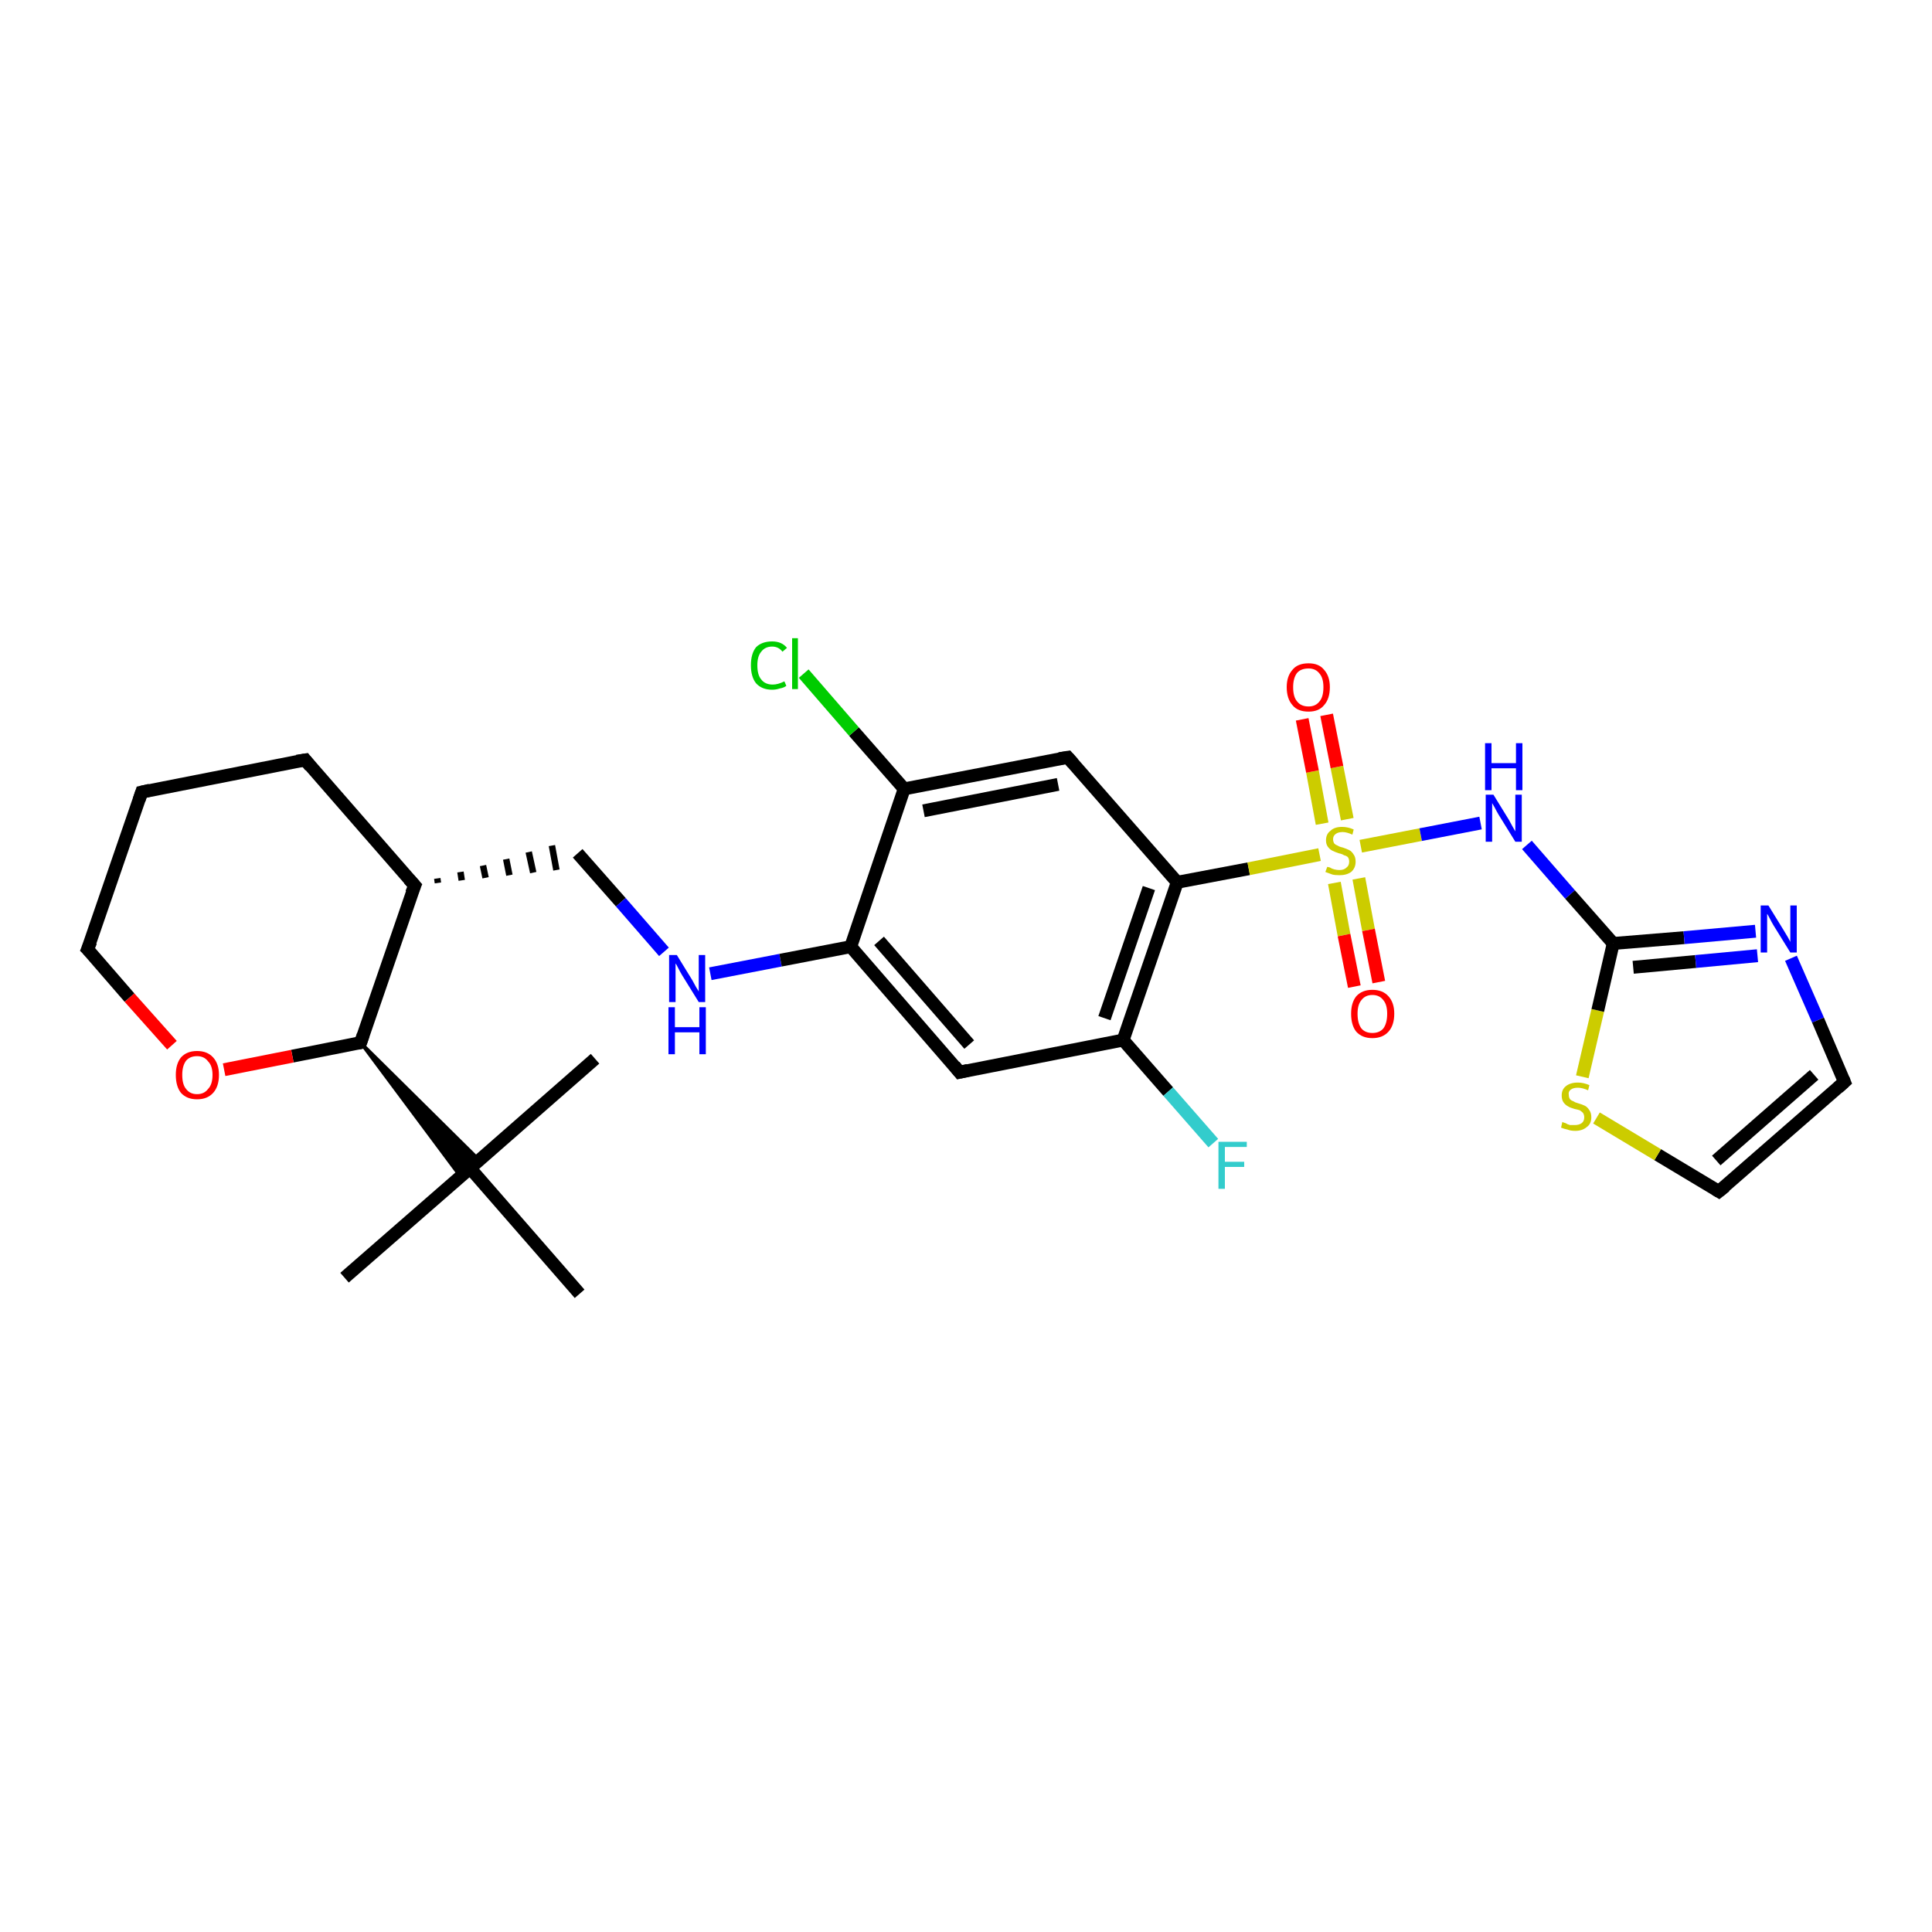 <?xml version='1.0' encoding='iso-8859-1'?>
<svg version='1.1' baseProfile='full'
              xmlns='http://www.w3.org/2000/svg'
                      xmlns:rdkit='http://www.rdkit.org/xml'
                      xmlns:xlink='http://www.w3.org/1999/xlink'
                  xml:space='preserve'
width='300px' height='300px' viewBox='0 0 300 300'>
<!-- END OF HEADER -->
<rect style='opacity:1.0;fill:#FFFFFF;stroke:none' width='300.0' height='300.0' x='0.0' y='0.0'> </rect>
<path class='bond-0 atom-0 atom-1' d='M 53.5,198.4 L 73.0,181.4' style='fill:none;fill-rule:evenodd;stroke:#000000;stroke-width:2.0px;stroke-linecap:butt;stroke-linejoin:miter;stroke-opacity:1' />
<path class='bond-1 atom-1 atom-2' d='M 73.0,181.4 L 92.4,164.4' style='fill:none;fill-rule:evenodd;stroke:#000000;stroke-width:2.0px;stroke-linecap:butt;stroke-linejoin:miter;stroke-opacity:1' />
<path class='bond-2 atom-1 atom-3' d='M 73.0,181.4 L 90.0,200.9' style='fill:none;fill-rule:evenodd;stroke:#000000;stroke-width:2.0px;stroke-linecap:butt;stroke-linejoin:miter;stroke-opacity:1' />
<path class='bond-3 atom-4 atom-1' d='M 56.0,161.9 L 74.4,180.1 L 73.0,181.4 Z' style='fill:#000000;fill-rule:evenodd;fill-opacity:1;stroke:#000000;stroke-width:0.5px;stroke-linecap:butt;stroke-linejoin:miter;stroke-opacity:1;' />
<path class='bond-3 atom-4 atom-1' d='M 56.0,161.9 L 73.0,181.4 L 71.5,182.7 Z' style='fill:#000000;fill-rule:evenodd;fill-opacity:1;stroke:#000000;stroke-width:0.5px;stroke-linecap:butt;stroke-linejoin:miter;stroke-opacity:1;' />
<path class='bond-4 atom-4 atom-5' d='M 56.0,161.9 L 45.4,164.0' style='fill:none;fill-rule:evenodd;stroke:#000000;stroke-width:2.0px;stroke-linecap:butt;stroke-linejoin:miter;stroke-opacity:1' />
<path class='bond-4 atom-4 atom-5' d='M 45.4,164.0 L 34.8,166.1' style='fill:none;fill-rule:evenodd;stroke:#FF0000;stroke-width:2.0px;stroke-linecap:butt;stroke-linejoin:miter;stroke-opacity:1' />
<path class='bond-5 atom-5 atom-6' d='M 26.7,162.3 L 20.1,154.9' style='fill:none;fill-rule:evenodd;stroke:#FF0000;stroke-width:2.0px;stroke-linecap:butt;stroke-linejoin:miter;stroke-opacity:1' />
<path class='bond-5 atom-5 atom-6' d='M 20.1,154.9 L 13.6,147.4' style='fill:none;fill-rule:evenodd;stroke:#000000;stroke-width:2.0px;stroke-linecap:butt;stroke-linejoin:miter;stroke-opacity:1' />
<path class='bond-6 atom-6 atom-7' d='M 13.6,147.4 L 22.0,123.0' style='fill:none;fill-rule:evenodd;stroke:#000000;stroke-width:2.0px;stroke-linecap:butt;stroke-linejoin:miter;stroke-opacity:1' />
<path class='bond-7 atom-7 atom-8' d='M 22.0,123.0 L 47.4,118.0' style='fill:none;fill-rule:evenodd;stroke:#000000;stroke-width:2.0px;stroke-linecap:butt;stroke-linejoin:miter;stroke-opacity:1' />
<path class='bond-8 atom-8 atom-9' d='M 47.4,118.0 L 64.4,137.5' style='fill:none;fill-rule:evenodd;stroke:#000000;stroke-width:2.0px;stroke-linecap:butt;stroke-linejoin:miter;stroke-opacity:1' />
<path class='bond-9 atom-9 atom-10' d='M 68.0,137.1 L 67.9,136.4' style='fill:none;fill-rule:evenodd;stroke:#000000;stroke-width:1.0px;stroke-linecap:butt;stroke-linejoin:miter;stroke-opacity:1' />
<path class='bond-9 atom-9 atom-10' d='M 71.7,136.7 L 71.5,135.4' style='fill:none;fill-rule:evenodd;stroke:#000000;stroke-width:1.0px;stroke-linecap:butt;stroke-linejoin:miter;stroke-opacity:1' />
<path class='bond-9 atom-9 atom-10' d='M 75.4,136.3 L 75.0,134.4' style='fill:none;fill-rule:evenodd;stroke:#000000;stroke-width:1.0px;stroke-linecap:butt;stroke-linejoin:miter;stroke-opacity:1' />
<path class='bond-9 atom-9 atom-10' d='M 79.1,135.9 L 78.6,133.4' style='fill:none;fill-rule:evenodd;stroke:#000000;stroke-width:1.0px;stroke-linecap:butt;stroke-linejoin:miter;stroke-opacity:1' />
<path class='bond-9 atom-9 atom-10' d='M 82.8,135.5 L 82.1,132.3' style='fill:none;fill-rule:evenodd;stroke:#000000;stroke-width:1.0px;stroke-linecap:butt;stroke-linejoin:miter;stroke-opacity:1' />
<path class='bond-9 atom-9 atom-10' d='M 86.4,135.1 L 85.7,131.3' style='fill:none;fill-rule:evenodd;stroke:#000000;stroke-width:1.0px;stroke-linecap:butt;stroke-linejoin:miter;stroke-opacity:1' />
<path class='bond-10 atom-10 atom-11' d='M 89.7,132.5 L 96.4,140.1' style='fill:none;fill-rule:evenodd;stroke:#000000;stroke-width:2.0px;stroke-linecap:butt;stroke-linejoin:miter;stroke-opacity:1' />
<path class='bond-10 atom-10 atom-11' d='M 96.4,140.1 L 103.1,147.8' style='fill:none;fill-rule:evenodd;stroke:#0000FF;stroke-width:2.0px;stroke-linecap:butt;stroke-linejoin:miter;stroke-opacity:1' />
<path class='bond-11 atom-11 atom-12' d='M 110.3,151.2 L 121.2,149.1' style='fill:none;fill-rule:evenodd;stroke:#0000FF;stroke-width:2.0px;stroke-linecap:butt;stroke-linejoin:miter;stroke-opacity:1' />
<path class='bond-11 atom-11 atom-12' d='M 121.2,149.1 L 132.1,147.0' style='fill:none;fill-rule:evenodd;stroke:#000000;stroke-width:2.0px;stroke-linecap:butt;stroke-linejoin:miter;stroke-opacity:1' />
<path class='bond-12 atom-12 atom-13' d='M 132.1,147.0 L 149.0,166.5' style='fill:none;fill-rule:evenodd;stroke:#000000;stroke-width:2.0px;stroke-linecap:butt;stroke-linejoin:miter;stroke-opacity:1' />
<path class='bond-12 atom-12 atom-13' d='M 136.5,146.1 L 150.5,162.2' style='fill:none;fill-rule:evenodd;stroke:#000000;stroke-width:2.0px;stroke-linecap:butt;stroke-linejoin:miter;stroke-opacity:1' />
<path class='bond-13 atom-13 atom-14' d='M 149.0,166.5 L 174.4,161.5' style='fill:none;fill-rule:evenodd;stroke:#000000;stroke-width:2.0px;stroke-linecap:butt;stroke-linejoin:miter;stroke-opacity:1' />
<path class='bond-14 atom-14 atom-15' d='M 174.4,161.5 L 181.4,169.5' style='fill:none;fill-rule:evenodd;stroke:#000000;stroke-width:2.0px;stroke-linecap:butt;stroke-linejoin:miter;stroke-opacity:1' />
<path class='bond-14 atom-14 atom-15' d='M 181.4,169.5 L 188.4,177.5' style='fill:none;fill-rule:evenodd;stroke:#33CCCC;stroke-width:2.0px;stroke-linecap:butt;stroke-linejoin:miter;stroke-opacity:1' />
<path class='bond-15 atom-14 atom-16' d='M 174.4,161.5 L 182.8,137.0' style='fill:none;fill-rule:evenodd;stroke:#000000;stroke-width:2.0px;stroke-linecap:butt;stroke-linejoin:miter;stroke-opacity:1' />
<path class='bond-15 atom-14 atom-16' d='M 171.5,158.1 L 178.4,137.9' style='fill:none;fill-rule:evenodd;stroke:#000000;stroke-width:2.0px;stroke-linecap:butt;stroke-linejoin:miter;stroke-opacity:1' />
<path class='bond-16 atom-16 atom-17' d='M 182.8,137.0 L 165.8,117.6' style='fill:none;fill-rule:evenodd;stroke:#000000;stroke-width:2.0px;stroke-linecap:butt;stroke-linejoin:miter;stroke-opacity:1' />
<path class='bond-17 atom-17 atom-18' d='M 165.8,117.6 L 140.4,122.5' style='fill:none;fill-rule:evenodd;stroke:#000000;stroke-width:2.0px;stroke-linecap:butt;stroke-linejoin:miter;stroke-opacity:1' />
<path class='bond-17 atom-17 atom-18' d='M 164.3,121.8 L 143.4,125.9' style='fill:none;fill-rule:evenodd;stroke:#000000;stroke-width:2.0px;stroke-linecap:butt;stroke-linejoin:miter;stroke-opacity:1' />
<path class='bond-18 atom-18 atom-19' d='M 140.4,122.5 L 132.6,113.6' style='fill:none;fill-rule:evenodd;stroke:#000000;stroke-width:2.0px;stroke-linecap:butt;stroke-linejoin:miter;stroke-opacity:1' />
<path class='bond-18 atom-18 atom-19' d='M 132.6,113.6 L 124.8,104.6' style='fill:none;fill-rule:evenodd;stroke:#00CC00;stroke-width:2.0px;stroke-linecap:butt;stroke-linejoin:miter;stroke-opacity:1' />
<path class='bond-19 atom-16 atom-20' d='M 182.8,137.0 L 193.9,134.9' style='fill:none;fill-rule:evenodd;stroke:#000000;stroke-width:2.0px;stroke-linecap:butt;stroke-linejoin:miter;stroke-opacity:1' />
<path class='bond-19 atom-16 atom-20' d='M 193.9,134.9 L 204.9,132.7' style='fill:none;fill-rule:evenodd;stroke:#CCCC00;stroke-width:2.0px;stroke-linecap:butt;stroke-linejoin:miter;stroke-opacity:1' />
<path class='bond-20 atom-20 atom-21' d='M 209.2,127.2 L 207.6,119.1' style='fill:none;fill-rule:evenodd;stroke:#CCCC00;stroke-width:2.0px;stroke-linecap:butt;stroke-linejoin:miter;stroke-opacity:1' />
<path class='bond-20 atom-20 atom-21' d='M 207.6,119.1 L 206.0,111.0' style='fill:none;fill-rule:evenodd;stroke:#FF0000;stroke-width:2.0px;stroke-linecap:butt;stroke-linejoin:miter;stroke-opacity:1' />
<path class='bond-20 atom-20 atom-21' d='M 205.3,127.9 L 203.8,119.8' style='fill:none;fill-rule:evenodd;stroke:#CCCC00;stroke-width:2.0px;stroke-linecap:butt;stroke-linejoin:miter;stroke-opacity:1' />
<path class='bond-20 atom-20 atom-21' d='M 203.8,119.8 L 202.2,111.7' style='fill:none;fill-rule:evenodd;stroke:#FF0000;stroke-width:2.0px;stroke-linecap:butt;stroke-linejoin:miter;stroke-opacity:1' />
<path class='bond-21 atom-20 atom-22' d='M 207.2,137.1 L 208.7,145.2' style='fill:none;fill-rule:evenodd;stroke:#CCCC00;stroke-width:2.0px;stroke-linecap:butt;stroke-linejoin:miter;stroke-opacity:1' />
<path class='bond-21 atom-20 atom-22' d='M 208.7,145.2 L 210.3,153.2' style='fill:none;fill-rule:evenodd;stroke:#FF0000;stroke-width:2.0px;stroke-linecap:butt;stroke-linejoin:miter;stroke-opacity:1' />
<path class='bond-21 atom-20 atom-22' d='M 211.0,136.4 L 212.5,144.4' style='fill:none;fill-rule:evenodd;stroke:#CCCC00;stroke-width:2.0px;stroke-linecap:butt;stroke-linejoin:miter;stroke-opacity:1' />
<path class='bond-21 atom-20 atom-22' d='M 212.5,144.4 L 214.1,152.5' style='fill:none;fill-rule:evenodd;stroke:#FF0000;stroke-width:2.0px;stroke-linecap:butt;stroke-linejoin:miter;stroke-opacity:1' />
<path class='bond-22 atom-20 atom-23' d='M 211.3,131.4 L 220.6,129.6' style='fill:none;fill-rule:evenodd;stroke:#CCCC00;stroke-width:2.0px;stroke-linecap:butt;stroke-linejoin:miter;stroke-opacity:1' />
<path class='bond-22 atom-20 atom-23' d='M 220.6,129.6 L 229.9,127.8' style='fill:none;fill-rule:evenodd;stroke:#0000FF;stroke-width:2.0px;stroke-linecap:butt;stroke-linejoin:miter;stroke-opacity:1' />
<path class='bond-23 atom-23 atom-24' d='M 237.1,131.2 L 243.8,138.9' style='fill:none;fill-rule:evenodd;stroke:#0000FF;stroke-width:2.0px;stroke-linecap:butt;stroke-linejoin:miter;stroke-opacity:1' />
<path class='bond-23 atom-23 atom-24' d='M 243.8,138.9 L 250.5,146.5' style='fill:none;fill-rule:evenodd;stroke:#000000;stroke-width:2.0px;stroke-linecap:butt;stroke-linejoin:miter;stroke-opacity:1' />
<path class='bond-24 atom-24 atom-25' d='M 250.5,146.5 L 261.5,145.6' style='fill:none;fill-rule:evenodd;stroke:#000000;stroke-width:2.0px;stroke-linecap:butt;stroke-linejoin:miter;stroke-opacity:1' />
<path class='bond-24 atom-24 atom-25' d='M 261.5,145.6 L 272.6,144.6' style='fill:none;fill-rule:evenodd;stroke:#0000FF;stroke-width:2.0px;stroke-linecap:butt;stroke-linejoin:miter;stroke-opacity:1' />
<path class='bond-24 atom-24 atom-25' d='M 253.6,150.2 L 263.3,149.3' style='fill:none;fill-rule:evenodd;stroke:#000000;stroke-width:2.0px;stroke-linecap:butt;stroke-linejoin:miter;stroke-opacity:1' />
<path class='bond-24 atom-24 atom-25' d='M 263.3,149.3 L 272.9,148.4' style='fill:none;fill-rule:evenodd;stroke:#0000FF;stroke-width:2.0px;stroke-linecap:butt;stroke-linejoin:miter;stroke-opacity:1' />
<path class='bond-25 atom-25 atom-26' d='M 278.1,148.8 L 282.3,158.4' style='fill:none;fill-rule:evenodd;stroke:#0000FF;stroke-width:2.0px;stroke-linecap:butt;stroke-linejoin:miter;stroke-opacity:1' />
<path class='bond-25 atom-25 atom-26' d='M 282.3,158.4 L 286.4,168.0' style='fill:none;fill-rule:evenodd;stroke:#000000;stroke-width:2.0px;stroke-linecap:butt;stroke-linejoin:miter;stroke-opacity:1' />
<path class='bond-26 atom-26 atom-27' d='M 286.4,168.0 L 266.9,185.0' style='fill:none;fill-rule:evenodd;stroke:#000000;stroke-width:2.0px;stroke-linecap:butt;stroke-linejoin:miter;stroke-opacity:1' />
<path class='bond-26 atom-26 atom-27' d='M 281.7,166.9 L 266.5,180.2' style='fill:none;fill-rule:evenodd;stroke:#000000;stroke-width:2.0px;stroke-linecap:butt;stroke-linejoin:miter;stroke-opacity:1' />
<path class='bond-27 atom-27 atom-28' d='M 266.9,185.0 L 257.4,179.3' style='fill:none;fill-rule:evenodd;stroke:#000000;stroke-width:2.0px;stroke-linecap:butt;stroke-linejoin:miter;stroke-opacity:1' />
<path class='bond-27 atom-27 atom-28' d='M 257.4,179.3 L 247.9,173.6' style='fill:none;fill-rule:evenodd;stroke:#CCCC00;stroke-width:2.0px;stroke-linecap:butt;stroke-linejoin:miter;stroke-opacity:1' />
<path class='bond-28 atom-9 atom-4' d='M 64.4,137.5 L 56.0,161.9' style='fill:none;fill-rule:evenodd;stroke:#000000;stroke-width:2.0px;stroke-linecap:butt;stroke-linejoin:miter;stroke-opacity:1' />
<path class='bond-29 atom-18 atom-12' d='M 140.4,122.5 L 132.1,147.0' style='fill:none;fill-rule:evenodd;stroke:#000000;stroke-width:2.0px;stroke-linecap:butt;stroke-linejoin:miter;stroke-opacity:1' />
<path class='bond-30 atom-28 atom-24' d='M 245.7,167.2 L 248.1,156.9' style='fill:none;fill-rule:evenodd;stroke:#CCCC00;stroke-width:2.0px;stroke-linecap:butt;stroke-linejoin:miter;stroke-opacity:1' />
<path class='bond-30 atom-28 atom-24' d='M 248.1,156.9 L 250.5,146.5' style='fill:none;fill-rule:evenodd;stroke:#000000;stroke-width:2.0px;stroke-linecap:butt;stroke-linejoin:miter;stroke-opacity:1' />
<path d='M 55.5,162.0 L 56.0,161.9 L 56.4,160.7' style='fill:none;stroke:#000000;stroke-width:2.0px;stroke-linecap:butt;stroke-linejoin:miter;stroke-opacity:1;' />
<path d='M 14.0,147.8 L 13.6,147.4 L 14.1,146.2' style='fill:none;stroke:#000000;stroke-width:2.0px;stroke-linecap:butt;stroke-linejoin:miter;stroke-opacity:1;' />
<path d='M 21.6,124.2 L 22.0,123.0 L 23.3,122.7' style='fill:none;stroke:#000000;stroke-width:2.0px;stroke-linecap:butt;stroke-linejoin:miter;stroke-opacity:1;' />
<path d='M 46.1,118.2 L 47.4,118.0 L 48.2,119.0' style='fill:none;stroke:#000000;stroke-width:2.0px;stroke-linecap:butt;stroke-linejoin:miter;stroke-opacity:1;' />
<path d='M 63.5,136.5 L 64.4,137.5 L 63.9,138.7' style='fill:none;stroke:#000000;stroke-width:2.0px;stroke-linecap:butt;stroke-linejoin:miter;stroke-opacity:1;' />
<path d='M 148.2,165.5 L 149.0,166.5 L 150.3,166.2' style='fill:none;stroke:#000000;stroke-width:2.0px;stroke-linecap:butt;stroke-linejoin:miter;stroke-opacity:1;' />
<path d='M 166.6,118.5 L 165.8,117.6 L 164.5,117.8' style='fill:none;stroke:#000000;stroke-width:2.0px;stroke-linecap:butt;stroke-linejoin:miter;stroke-opacity:1;' />
<path d='M 286.2,167.5 L 286.4,168.0 L 285.4,168.9' style='fill:none;stroke:#000000;stroke-width:2.0px;stroke-linecap:butt;stroke-linejoin:miter;stroke-opacity:1;' />
<path d='M 267.9,184.2 L 266.9,185.0 L 266.4,184.7' style='fill:none;stroke:#000000;stroke-width:2.0px;stroke-linecap:butt;stroke-linejoin:miter;stroke-opacity:1;' />
<path class='atom-5' d='M 27.3 166.9
Q 27.3 165.2, 28.1 164.2
Q 29.0 163.2, 30.6 163.2
Q 32.2 163.2, 33.1 164.2
Q 34.0 165.2, 34.0 166.9
Q 34.0 168.7, 33.1 169.7
Q 32.2 170.7, 30.6 170.7
Q 29.0 170.7, 28.1 169.7
Q 27.3 168.7, 27.3 166.9
M 30.6 169.9
Q 31.7 169.9, 32.3 169.1
Q 33.0 168.4, 33.0 166.9
Q 33.0 165.5, 32.3 164.8
Q 31.7 164.0, 30.6 164.0
Q 29.5 164.0, 28.9 164.7
Q 28.3 165.5, 28.3 166.9
Q 28.3 168.4, 28.9 169.1
Q 29.5 169.9, 30.6 169.9
' fill='#FF0000'/>
<path class='atom-11' d='M 105.1 148.3
L 107.5 152.2
Q 107.7 152.6, 108.1 153.3
Q 108.5 153.9, 108.5 154.0
L 108.5 148.3
L 109.5 148.3
L 109.5 155.6
L 108.5 155.6
L 105.9 151.4
Q 105.6 150.9, 105.3 150.3
Q 105.0 149.7, 104.9 149.6
L 104.9 155.6
L 103.9 155.6
L 103.9 148.3
L 105.1 148.3
' fill='#0000FF'/>
<path class='atom-11' d='M 103.8 156.4
L 104.8 156.4
L 104.8 159.5
L 108.6 159.5
L 108.6 156.4
L 109.6 156.4
L 109.6 163.7
L 108.6 163.7
L 108.6 160.3
L 104.8 160.3
L 104.8 163.7
L 103.8 163.7
L 103.8 156.4
' fill='#0000FF'/>
<path class='atom-15' d='M 189.2 177.3
L 193.6 177.3
L 193.6 178.1
L 190.2 178.1
L 190.2 180.4
L 193.2 180.4
L 193.2 181.2
L 190.2 181.2
L 190.2 184.6
L 189.2 184.6
L 189.2 177.3
' fill='#33CCCC'/>
<path class='atom-19' d='M 116.6 103.3
Q 116.6 101.5, 117.4 100.5
Q 118.3 99.6, 119.9 99.6
Q 121.4 99.6, 122.2 100.6
L 121.5 101.2
Q 120.9 100.4, 119.9 100.4
Q 118.8 100.4, 118.2 101.2
Q 117.6 101.9, 117.6 103.3
Q 117.6 104.8, 118.2 105.5
Q 118.8 106.3, 120.0 106.3
Q 120.8 106.3, 121.8 105.8
L 122.1 106.5
Q 121.7 106.8, 121.1 106.9
Q 120.5 107.1, 119.9 107.1
Q 118.3 107.1, 117.4 106.1
Q 116.6 105.1, 116.6 103.3
' fill='#00CC00'/>
<path class='atom-19' d='M 123.0 99.1
L 123.9 99.1
L 123.9 107.0
L 123.0 107.0
L 123.0 99.1
' fill='#00CC00'/>
<path class='atom-20' d='M 206.1 134.6
Q 206.1 134.6, 206.5 134.7
Q 206.8 134.9, 207.2 135.0
Q 207.6 135.1, 208.0 135.1
Q 208.7 135.1, 209.1 134.7
Q 209.5 134.4, 209.5 133.8
Q 209.5 133.4, 209.3 133.1
Q 209.1 132.9, 208.7 132.8
Q 208.4 132.6, 207.9 132.5
Q 207.3 132.3, 206.9 132.1
Q 206.5 131.9, 206.2 131.5
Q 205.9 131.1, 205.9 130.5
Q 205.9 129.5, 206.6 129.0
Q 207.2 128.4, 208.4 128.4
Q 209.3 128.4, 210.2 128.8
L 210.0 129.6
Q 209.1 129.2, 208.5 129.2
Q 207.8 129.2, 207.4 129.5
Q 207.0 129.8, 207.0 130.3
Q 207.0 130.7, 207.2 131.0
Q 207.4 131.2, 207.7 131.3
Q 208.0 131.5, 208.5 131.6
Q 209.1 131.8, 209.5 132.0
Q 209.9 132.2, 210.2 132.7
Q 210.5 133.1, 210.5 133.8
Q 210.5 134.8, 209.8 135.4
Q 209.1 135.9, 208.0 135.9
Q 207.3 135.9, 206.9 135.8
Q 206.4 135.6, 205.8 135.4
L 206.1 134.6
' fill='#CCCC00'/>
<path class='atom-21' d='M 199.8 106.7
Q 199.8 105.0, 200.7 104.0
Q 201.5 103.0, 203.2 103.0
Q 204.8 103.0, 205.6 104.0
Q 206.5 105.0, 206.5 106.7
Q 206.5 108.5, 205.6 109.5
Q 204.8 110.5, 203.2 110.5
Q 201.5 110.5, 200.7 109.5
Q 199.8 108.5, 199.8 106.7
M 203.2 109.7
Q 204.3 109.7, 204.9 108.9
Q 205.5 108.2, 205.5 106.7
Q 205.5 105.3, 204.9 104.6
Q 204.3 103.8, 203.2 103.8
Q 202.0 103.8, 201.4 104.5
Q 200.8 105.3, 200.8 106.7
Q 200.8 108.2, 201.4 108.9
Q 202.0 109.7, 203.2 109.7
' fill='#FF0000'/>
<path class='atom-22' d='M 209.8 157.4
Q 209.8 155.7, 210.6 154.7
Q 211.5 153.7, 213.1 153.7
Q 214.7 153.7, 215.6 154.7
Q 216.5 155.7, 216.5 157.4
Q 216.5 159.2, 215.6 160.2
Q 214.7 161.2, 213.1 161.2
Q 211.5 161.2, 210.6 160.2
Q 209.8 159.2, 209.8 157.4
M 213.1 160.4
Q 214.2 160.4, 214.8 159.7
Q 215.4 158.9, 215.4 157.4
Q 215.4 156.0, 214.8 155.3
Q 214.2 154.5, 213.1 154.5
Q 212.0 154.5, 211.4 155.3
Q 210.8 156.0, 210.8 157.4
Q 210.8 158.9, 211.4 159.7
Q 212.0 160.4, 213.1 160.4
' fill='#FF0000'/>
<path class='atom-23' d='M 231.9 123.4
L 234.3 127.3
Q 234.5 127.7, 234.9 128.4
Q 235.3 129.1, 235.3 129.1
L 235.3 123.4
L 236.3 123.4
L 236.3 130.7
L 235.3 130.7
L 232.7 126.5
Q 232.4 126.0, 232.1 125.4
Q 231.8 124.9, 231.7 124.7
L 231.7 130.7
L 230.7 130.7
L 230.7 123.4
L 231.9 123.4
' fill='#0000FF'/>
<path class='atom-23' d='M 230.6 115.4
L 231.6 115.4
L 231.6 118.5
L 235.4 118.5
L 235.4 115.4
L 236.4 115.4
L 236.4 122.7
L 235.4 122.7
L 235.4 119.3
L 231.6 119.3
L 231.6 122.7
L 230.6 122.7
L 230.6 115.4
' fill='#0000FF'/>
<path class='atom-25' d='M 274.6 140.6
L 277.0 144.5
Q 277.2 144.8, 277.6 145.5
Q 278.0 146.2, 278.0 146.3
L 278.0 140.6
L 279.0 140.6
L 279.0 147.9
L 278.0 147.9
L 275.4 143.7
Q 275.1 143.2, 274.8 142.6
Q 274.5 142.0, 274.4 141.9
L 274.4 147.9
L 273.4 147.9
L 273.4 140.6
L 274.6 140.6
' fill='#0000FF'/>
<path class='atom-28' d='M 242.6 174.2
Q 242.7 174.3, 243.1 174.4
Q 243.4 174.6, 243.8 174.7
Q 244.2 174.7, 244.5 174.7
Q 245.2 174.7, 245.6 174.4
Q 246.0 174.1, 246.0 173.5
Q 246.0 173.1, 245.8 172.8
Q 245.6 172.6, 245.3 172.4
Q 245.0 172.3, 244.5 172.2
Q 243.8 172.0, 243.5 171.8
Q 243.1 171.6, 242.8 171.2
Q 242.5 170.8, 242.5 170.1
Q 242.5 169.2, 243.1 168.7
Q 243.8 168.1, 245.0 168.1
Q 245.9 168.1, 246.8 168.5
L 246.6 169.3
Q 245.7 168.9, 245.0 168.9
Q 244.3 168.9, 243.9 169.2
Q 243.5 169.5, 243.6 170.0
Q 243.6 170.4, 243.8 170.7
Q 244.0 170.9, 244.3 171.0
Q 244.6 171.2, 245.0 171.3
Q 245.7 171.5, 246.1 171.7
Q 246.5 171.9, 246.8 172.4
Q 247.1 172.8, 247.1 173.5
Q 247.1 174.5, 246.4 175.0
Q 245.7 175.6, 244.6 175.6
Q 243.9 175.6, 243.4 175.4
Q 242.9 175.3, 242.4 175.1
L 242.6 174.2
' fill='#CCCC00'/>
</svg>
